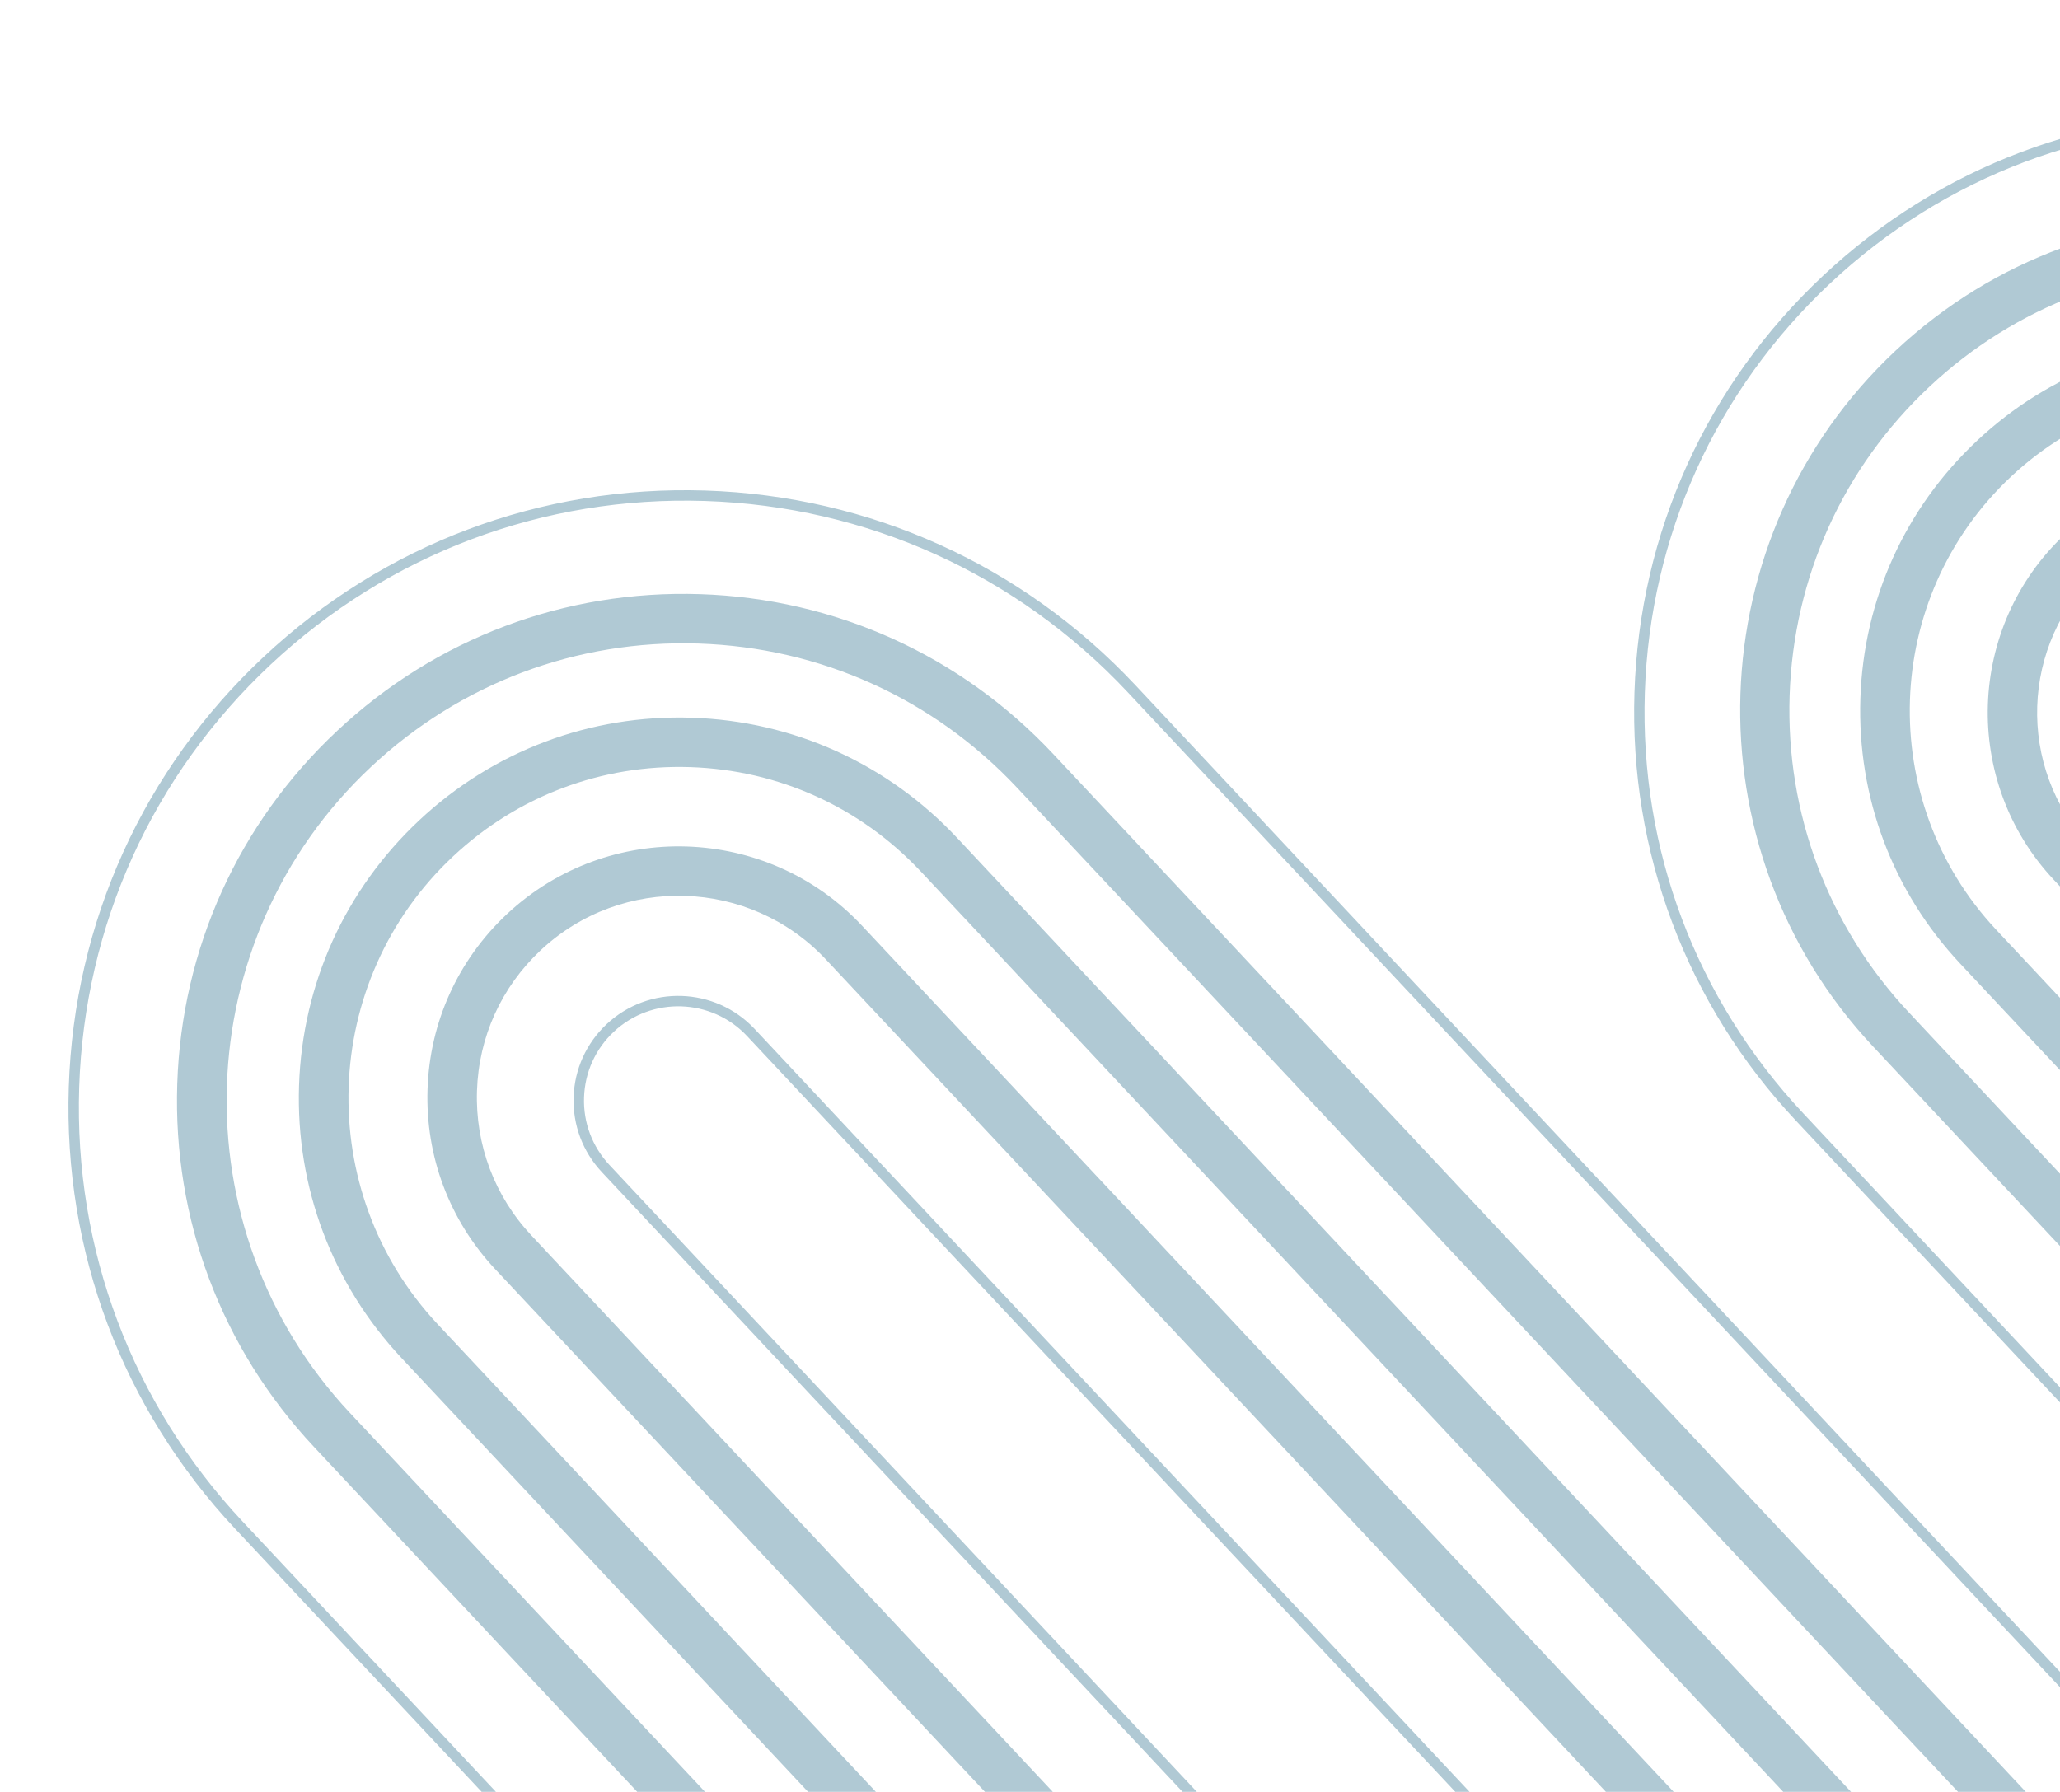 <svg class="block display@md" viewBox="0 0 592 515" fill="none" xmlns="http://www.w3.org/2000/svg">
      <path d="M1001.29 433.212L990.913 442.932L708.207 141.217C673.457 104.133 615.015 102.234 577.931 136.976C540.846 171.726 538.947 230.168 573.689 267.252L869.51 582.969C889.054 603.831 899.31 631.055 898.383 659.636C898.357 660.411 898.323 661.194 898.281 661.968C896.792 689.654 884.884 715.251 864.59 734.263C821.522 774.619 753.651 772.411 713.295 729.343L264.672 250.521C247.293 231.978 223.738 221.305 198.337 220.478C172.937 219.651 148.729 228.769 130.187 246.14C91.902 282.014 89.94 342.347 125.814 380.633L475.945 754.304C516.84 797.956 514.606 866.737 470.955 907.632C427.304 948.527 358.523 946.293 317.628 902.642L52.126 619.318L62.499 609.598L327.984 892.937C363.521 930.864 423.299 932.811 461.226 897.275C499.153 861.738 501.101 801.959 465.564 764.032L115.434 390.352C95.462 369.039 84.985 341.217 85.937 312.019C86.889 282.83 99.147 255.747 120.467 235.775C141.78 215.803 169.603 205.326 198.8 206.279C227.997 207.231 255.073 219.488 275.044 240.809L723.676 719.616C758.673 756.967 817.527 758.881 854.878 723.883C872.97 706.932 883.382 683.949 884.184 659.165C884.986 634.382 876.097 610.773 859.146 592.681L563.325 276.965C543.893 256.228 533.707 229.173 534.632 200.775C535.549 172.384 547.482 146.036 568.218 126.612C588.955 107.179 616.01 96.994 644.408 97.919C672.806 98.844 699.147 110.769 718.571 131.505L1001.28 433.219L1001.29 433.212Z" fill="#b0c9d4"></path>
      <path d="M1027.34 408.806L1016.97 418.526L734.424 116.986C711.177 92.177 679.654 77.898 645.671 76.791C611.688 75.685 579.303 87.882 554.494 111.128C529.685 134.375 515.414 165.891 514.299 199.881C513.193 233.864 525.39 266.249 548.636 291.058L844.135 606.433C871.061 635.172 869.591 680.459 840.852 707.393C812.112 734.319 766.825 732.85 739.891 704.11L292.331 226.446C268.335 200.836 235.806 186.107 200.731 184.965C165.656 183.824 132.236 196.409 106.626 220.404C53.762 269.94 51.048 353.245 100.584 406.109L449.463 778.453C477.034 807.877 475.523 854.24 446.099 881.811C416.675 909.381 370.312 907.87 342.741 878.447L77.587 595.458L87.959 585.738L353.114 868.735C363.875 880.217 378.457 886.826 394.191 887.339C409.917 887.852 424.904 882.208 436.386 871.446C447.869 860.685 454.477 846.111 454.983 830.369C455.496 814.643 449.852 799.656 439.09 788.173L90.212 415.829C63.623 387.448 49.671 350.413 50.938 311.549C52.196 272.677 68.525 236.628 96.906 210.04C125.286 183.451 162.322 169.499 201.194 170.766C240.065 172.033 276.114 188.354 302.703 216.734L750.264 694.39C760.711 705.539 774.883 711.959 790.157 712.456C805.433 712.953 819.983 707.475 831.14 697.021C842.288 686.574 848.693 672.401 849.205 657.127C849.702 641.852 844.224 627.302 833.77 616.145L538.272 300.77C484.922 243.834 487.838 154.098 544.783 100.748C601.719 47.398 691.455 50.315 744.805 107.259L1027.35 408.798L1027.34 408.806Z" fill="#b0c9d4"></path>
      <path d="M1049.08 388.428L1046.9 390.473L764.574 89.168C733.743 56.264 691.954 37.344 646.888 35.879C601.823 34.414 558.891 50.584 525.988 81.407C493.084 112.237 474.172 154.027 472.691 199.092C471.226 244.157 487.396 287.089 518.219 319.992L814.04 635.709C819.421 641.45 822.242 648.948 821.986 656.811C821.73 664.666 818.429 671.968 812.688 677.349C800.83 688.455 782.153 687.847 771.039 675.997L324.139 199.018C292.304 165.046 249.154 145.506 202.625 143.986C156.096 142.474 111.757 159.171 77.786 190.998C43.814 222.833 24.266 265.983 22.754 312.512C21.242 359.041 37.939 403.38 69.766 437.351L416.074 806.95C427.465 819.109 426.846 838.268 414.688 849.667C402.529 861.058 383.37 860.439 371.971 848.28L108.803 567.404L110.989 565.358L374.158 846.227C384.425 857.184 401.685 857.747 412.642 847.481C423.599 837.214 424.163 819.953 413.896 808.996L67.588 439.397C35.213 404.842 18.224 359.75 19.764 312.415C21.303 265.087 41.184 221.194 75.74 188.812C110.296 156.438 155.387 139.448 202.723 140.988C250.051 142.527 293.944 162.409 326.326 196.965L773.242 673.944C778.075 679.101 784.628 682.069 791.7 682.298C798.764 682.528 805.501 679.99 810.658 675.156C815.815 670.322 818.783 663.77 819.012 656.698C819.242 649.634 816.704 642.897 811.87 637.74L516.05 322.023C484.679 288.544 468.218 244.843 469.71 198.979C471.194 153.114 490.463 110.583 523.951 79.213C557.43 47.843 601.13 31.381 646.994 32.873C692.859 34.366 735.391 53.627 766.76 87.114L1049.08 388.42L1049.08 388.428Z" fill="#b0c9d4"></path>
      <path d="M974.86 457.964L964.487 467.684L682.291 166.512C661.172 143.972 625.655 142.815 603.115 163.933C580.576 185.051 579.419 220.569 600.537 243.108L896.665 559.15C922.909 587.156 936.673 623.706 935.426 662.063C935.394 663.108 935.346 664.151 935.29 665.186C933.291 702.354 917.306 736.71 890.061 762.234C862.055 788.479 825.505 802.243 787.148 800.996C748.79 799.749 713.213 783.635 686.969 755.63L237.363 275.772C215.496 252.431 178.72 251.238 155.38 273.105C144.073 283.694 137.564 298.052 137.071 313.541C136.571 329.022 142.125 343.782 152.714 355.081L504.763 730.805C532.618 760.53 545.372 799.062 543.34 836.846C541.418 872.584 526.266 907.658 498.152 934C470.131 960.251 433.565 974.022 395.183 972.774C356.802 971.526 321.21 955.403 294.958 927.39L27.719 642.189L38.092 632.469L305.33 917.685C328.988 942.937 361.061 957.459 395.646 958.583C430.23 959.706 463.181 947.294 488.432 923.635C513.683 899.976 528.206 867.904 529.329 833.319C530.453 798.735 518.04 765.784 494.382 740.533L142.341 364.809C129.151 350.731 122.239 332.363 122.864 313.086C123.488 293.816 131.59 275.931 145.659 262.741C174.716 235.515 220.502 237.003 247.728 266.059L697.349 745.918C720.993 771.153 753.05 785.675 787.618 786.797C822.187 787.919 855.114 775.514 880.356 751.87C905.591 728.227 920.105 696.169 921.235 661.601C922.357 627.033 909.952 594.106 886.309 568.863L590.181 252.821C563.704 224.565 565.156 180.038 593.411 153.561C621.667 127.085 666.194 128.537 692.671 156.792L974.868 457.964L974.86 457.964Z" fill="#b0c9d4"></path>
      <path d="M962.491 664.741C960.067 709.818 940.677 751.487 907.632 782.453C873.668 814.28 829.338 830.978 782.809 829.458C736.288 827.946 693.137 808.406 661.31 774.434L214.694 297.78C204.48 286.874 187.298 286.322 176.392 296.536C171.11 301.482 168.078 308.189 167.84 315.427C167.601 322.657 170.202 329.556 175.148 334.838L525.758 709.027C557.18 742.565 573.662 786.329 572.166 832.265C572.123 833.515 572.071 834.764 572.005 836.004C569.611 880.505 550.472 921.648 517.844 952.224C484.306 983.647 440.542 1000.13 394.606 998.633C348.67 997.137 306.069 977.848 274.647 944.311L8.465 660.229L10.651 658.183L276.833 942.265C307.708 975.218 349.575 994.174 394.703 995.643C439.84 997.112 482.845 980.914 515.798 950.038C548.752 919.163 567.723 877.305 569.176 832.168C570.645 787.031 554.447 744.026 523.571 711.073L172.962 336.884C167.469 331.018 164.584 323.366 164.842 315.329C165.099 307.308 168.479 299.851 174.338 294.349C186.446 283.003 205.526 283.625 216.864 295.733L663.496 772.396C694.776 805.784 737.184 824.983 782.914 826.476C828.636 827.96 872.206 811.555 905.594 780.275C938.981 748.995 958.196 706.596 959.673 660.857C961.158 615.135 944.752 571.565 913.472 538.177L621.248 226.307C610.157 214.466 610.764 195.813 622.597 184.722C634.439 173.631 653.091 174.238 664.183 186.071L945.09 485.866L942.904 487.912L661.997 188.117C657.17 182.968 650.626 180.001 643.57 179.772C636.514 179.543 629.792 182.074 624.636 186.9C619.487 191.726 616.512 198.278 616.291 205.326C616.062 212.383 618.593 219.104 623.419 224.26L915.643 536.131C947.47 570.094 964.167 614.425 962.647 660.954C962.603 662.219 962.551 663.484 962.483 664.749L962.491 664.741Z" fill="#b0c9d4"></path>
    </svg>